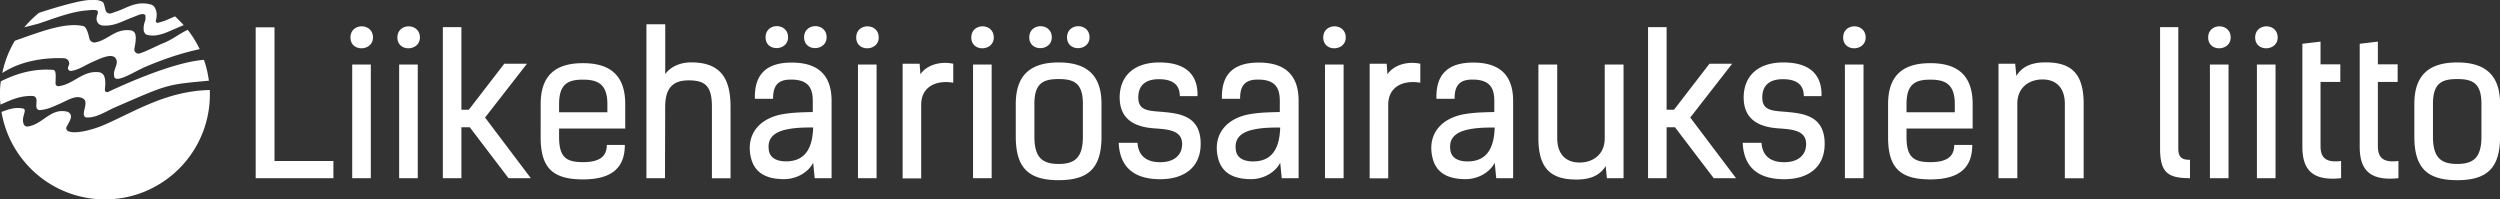 <svg id="uuid-fdecdaa6-d9e5-484a-84d6-c7989b4c2199" data-name="Layer 2" xmlns="http://www.w3.org/2000/svg" viewBox="0 0 386.7 30.84"><rect x="0" y="0" width="386.7" height="30.84" fill="#333333" stroke="none"/><defs><style>.uuid-461fb4c8-8b40-4af4-a111-6d561afb301e{fill:#fff}</style></defs><g id="uuid-4079f9b5-51aa-48cb-98f6-4e77aae4888a" data-name="Layer 1"><path class="uuid-461fb4c8-8b40-4af4-a111-6d561afb301e" d="M5.65 15.44c.02.41-.08.87 0 1.22.05.22.29.39.51.37 1.19-.08 2.13-.57 3.24-1.05 1.02-.44 2.35-1.36 3.44-.75.19.11.33.29.36.5.11.72-.29 1.34-.23 2.02.02.22.2.41.42.42 1.58.07 2.99-.96 4.41-1.57 8.32-3.62 7.9-3.5 14.51-4.12-.15-1.11-.4-2.19-.76-3.22-5.37.37-14.82 4.96-14.82 4.96a.349.349 0 01-.51-.34c.07-.7.14-1.47-.1-2.09-.14-.35-.46-.57-.82-.62-2.54-.29-3.92 1.9-6.25 2.16-.25.03-.46-.18-.46-.43 0-.86.18-2.04-.36-2.09-2.29-.17-4.87.16-8.1 1.77-.12.79-.13 1.19-.13 2.01 0 .66 0 .96.08 1.6 1.62-.75 3.11-1.43 5.01-1.34.3.01.54.27.55.57zm7.76-13.82c.43-.04 1.42-.19 1.67.06.16.27-.05.66-.08.77-.07.33-.14.63.12 1.08l.21.23.39.17c1.67.18 2.85-.46 4.02-.94.29-.12.57-.23.85-.34.14-.05.28-.11.43-.17.63-.26 1.07-.42 1.39-.2l.07.04s.07.6-.02.86c-.14.4-.32.91-.21 1.68l.2.36.23.15c.32.09.63.13.95.13 1.03 0 2.02-.43 2.86-.79l.95-.41c.32-.14.65-.28.97-.41-.42-.48-.87-.93-1.34-1.36-.17.08-.36.16-.69.3-.17.07-.34.15-.52.23-.36.17-.98.35-1.41.47-.21.06-.39-.13-.34-.34.18-.71.23-1.49-.3-2.22L23.5.75c-1.79-.56-3.13.03-4.42.61-.46.21-1.29.5-1.88.7a.674.674 0 01-.86-.45c-.16-.56-.26-1.2-.47-1.31-.65-.38-1.29-.3-1.72-.29-1.31-.11-5.4 1.08-8.13 1.98-.82.67-1.58 1.42-2.26 2.23l2.21-.57c2.36-.78 5.01-1.85 7.45-2.04z"/><path class="uuid-461fb4c8-8b40-4af4-a111-6d561afb301e" d="M10.63 10.13c-.04.09-.07.18-.1.26-.1.3.15.62.46.58 1.17-.14 2.19-.9 3.28-1.37 1.11-.48 3.4-1.7 3.77-.25.19.76-.63 1.57-.36 2.54.29 1.04 3.22-.87 4.74-1.52 2.69-1.15 5.43-2.11 8.47-2.77-.51-1.07-1.14-2.07-1.86-2.99-1.31.63-2.43 1.54-3.73 2.05-.92.36-2.44 1.19-3.68 1.6-.46.16-.92-.25-.83-.73.14-.76.31-1.62.14-2.24-.09-.33-.38-.55-.72-.59-2.39-.32-3.42 1.46-5.46 1.86-.43.09-.85-.22-.94-.65-.17-.82-.46-1.77-.94-1.88C10 3.41 6.2 4.94 2.3 6.3 1.39 7.82.72 9.51.35 11.3c3.3-2.17 7.39-2.39 9.58-2.29.56.03.94.61.71 1.12zm5.6 20.71c9.19 0 16.6-7.64 16.22-16.92-6.83.17-11.66 3.39-16.51 5.47-1.17.5-4.11 1.44-5.37.91a.495.495 0 01-.25-.72c.25-.45.56-.95.65-1.41.08-.42-.22-.82-.64-.91-2.56-.56-3.72 2.01-6.07 2.31-.25.03-.49-.13-.59-.36-.43-1.06.49-2.04.02-2.39-1.3-.32-2.42.1-3.46.5 1.29 7.67 7.96 13.52 16 13.52zm23.32-3.28V4.23h2.91V24.9h9.11v2.66H39.56zM57.69 5.8c0 2.15-3.48 2.3-3.48 0s3.48-2.3 3.48 0zm-3.21 21.76V9.98h2.88v17.58h-2.88zM64.95 5.8c0 2.15-3.48 2.3-3.48 0s3.48-2.3 3.48 0zm-3.21 21.76V9.98h2.88v17.58h-2.88zm16.92 0l-5.99-7.87h-1.3v7.87H68.5V4.2h2.87v12.77h1.15L78 9.86h3.51l-6.48 8.32 7.08 9.38h-3.45zm17.99-5.14c0 3.42-1.88 5.33-6.48 5.33s-6.54-1.72-6.54-6.48V16.1c0-4.63 2.51-6.33 6.54-6.33s6.54 1.72 6.54 6.33v3.78H86.48v1.33c0 3.15 1.15 3.87 3.69 3.87s3.69-.85 3.69-2.66h2.78zm-10.17-5.05h7.47V16.1c0-3.12-1.51-3.78-3.78-3.78s-3.69.63-3.69 3.78v1.27zm23.64 10.19V16.54c0-3.21-1-4.11-3.6-4.11-2.39 0-3.6 1.15-3.63 3.99l-.03 11.14h-2.87V3.75h2.91v7.72c.64-.94 2.03-1.82 4.02-1.82 4.51 0 6.08 2.45 6.08 6.84v11.08h-2.88zm18.5 0h-2.6l-.24-2.39c-.63 1.3-2.36 2.54-4.51 2.54-4.06 0-5.05-2.15-5.27-4.24-.3-3.12 1.81-5.36 5.45-5.87 1.39-.21 2.87-.24 4.27-.27v-1.72c0-2-.7-3.3-3.36-3.3-1.66 0-2.81.57-2.78 2.97h-2.81c-.12-3.93 1.94-5.6 5.69-5.6s6.17 1.63 6.17 5.93v11.95zM121.9 5.77c0 2.15-3.48 2.3-3.48 0s3.48-2.3 3.48 0zm-.21 14.25c-1.97.42-2.99 1.36-2.78 3.09.12 1.39 1.36 1.85 2.66 1.85 3.18 0 4.12-2.33 4.21-5.24-.82 0-2.57-.03-4.09.3zm6.17-14.25c0 2.15-3.48 2.3-3.48 0s3.48-2.3 3.48 0zm8.06.03c0 2.15-3.48 2.3-3.48 0s3.48-2.3 3.48 0zm-3.21 21.76V9.98h2.88v17.58h-2.88zm14.74-14.77c-2.78-.45-4.96.7-4.96 3.42v11.38h-2.87V9.86h2.63l.12 1.63c.88-1.33 2.91-2.09 5.08-1.63v2.93zm6.27-6.99c0 2.15-3.48 2.3-3.48 0s3.48-2.3 3.48 0zm-3.21 21.76V9.98h2.88v17.58h-2.88zm6.61-6.44v-5.05c0-4.69 2.54-6.41 6.63-6.41s6.63 1.72 6.63 6.41v5.05c0 4.81-1.94 6.75-6.63 6.75s-6.63-1.94-6.63-6.75zm5.57-15.34c0 2.15-3.48 2.3-3.48 0s3.48-2.3 3.48 0zm4.81 15.34v-5.05c0-3.21-1.36-3.84-3.75-3.84s-3.75.64-3.75 3.84v5.05c0 3.21 1.18 4.24 3.75 4.24s3.75-1.03 3.75-4.24zm1.03-15.34c0 2.15-3.48 2.3-3.48 0s3.48-2.3 3.48 0zm13.96 9.07c0-1.66-1-2.6-3.24-2.6-2 0-3.18.91-3.18 2.82 0 2.09 1.6 2.06 3.75 2.24 2.69.24 5.9.64 5.9 4.93 0 3.69-2.6 5.48-6.26 5.48-4.06 0-6.26-1.88-6.42-5.63h2.91c.15 2.24 1.66 3 3.51 3 2.18 0 3.39-1.12 3.39-2.81 0-2.09-2.06-2.27-4.24-2.42-2.15-.15-5.42-.79-5.42-4.78 0-3.12 2-5.42 6.14-5.42s5.99 1.94 5.9 5.21h-2.75zm18.37 12.71h-2.6l-.24-2.39c-.63 1.3-2.36 2.54-4.51 2.54-4.06 0-5.05-2.15-5.27-4.24-.3-3.12 1.82-5.36 5.45-5.87 1.39-.21 2.87-.24 4.27-.27v-1.72c0-2-.7-3.3-3.36-3.3-1.66 0-2.81.57-2.78 2.97h-2.81c-.12-3.93 1.94-5.6 5.69-5.6s6.17 1.63 6.17 5.93v11.95zm-6.93-7.53c-1.97.42-3 1.36-2.78 3.09.12 1.39 1.36 1.85 2.66 1.85 3.18 0 4.12-2.33 4.21-5.24-.82 0-2.57-.03-4.08.3zM208.16 5.8c0 2.15-3.48 2.3-3.48 0s3.48-2.3 3.48 0zm-3.21 21.76V9.98h2.88v17.58h-2.88zm14.74-14.77c-2.78-.45-4.96.7-4.96 3.42v11.38h-2.87V9.86h2.63l.12 1.63c.88-1.33 2.91-2.09 5.08-1.63v2.93zm14.35 14.77h-2.6l-.24-2.39c-.63 1.3-2.36 2.54-4.51 2.54-4.06 0-5.05-2.15-5.27-4.24-.3-3.12 1.82-5.36 5.45-5.87 1.39-.21 2.87-.24 4.27-.27v-1.72c0-2-.7-3.3-3.36-3.3-1.66 0-2.81.57-2.78 2.97h-2.81c-.12-3.93 1.94-5.6 5.69-5.6s6.17 1.63 6.17 5.93v11.95zm-6.93-7.53c-1.97.42-3 1.36-2.78 3.09.12 1.39 1.36 1.85 2.66 1.85 3.18 0 4.12-2.33 4.21-5.24-.82 0-2.57-.03-4.08.3zm24.01 7.53h-2.57l-.18-1.88c-1.06 1.72-2.82 2.09-4.54 2.09-3.9 0-5.87-1.66-5.87-6.39V9.98h2.91v11.38c0 2.51 1.36 3.78 3.45 3.78s3.9-1.24 3.9-3.75V9.98h2.91v17.58zm13.96 0l-5.99-7.87h-1.3v7.87h-2.87V4.2h2.87v12.77h1.15l5.48-7.11h3.51l-6.48 8.32 7.08 9.38h-3.45zm13.93-12.71c0-1.66-1-2.6-3.24-2.6-2 0-3.18.91-3.18 2.82 0 2.09 1.6 2.06 3.75 2.24 2.69.24 5.9.64 5.9 4.93 0 3.69-2.6 5.48-6.26 5.48-4.06 0-6.26-1.88-6.42-5.63h2.91c.15 2.24 1.66 3 3.51 3 2.18 0 3.39-1.12 3.39-2.81 0-2.09-2.06-2.27-4.24-2.42-2.15-.15-5.42-.79-5.42-4.78 0-3.12 2-5.42 6.14-5.42s5.99 1.94 5.9 5.21H279zm9.57-9.05c0 2.15-3.48 2.3-3.48 0s3.48-2.3 3.48 0zm-3.21 21.76V9.98h2.88v17.58h-2.88zm19.7-5.14c0 3.42-1.88 5.33-6.48 5.33s-6.54-1.72-6.54-6.48V16.1c0-4.63 2.51-6.33 6.54-6.33s6.54 1.72 6.54 6.33v3.78H294.9v1.33c0 3.15 1.15 3.87 3.69 3.87s3.69-.85 3.69-2.66h2.78zm-10.17-5.05h7.47V16.1c0-3.12-1.51-3.78-3.78-3.78s-3.69.63-3.69 3.78v1.27zm14.24-7.51h2.57l.18 1.88c1.06-1.72 2.81-2.09 4.54-2.09 3.9 0 5.87 1.66 5.87 6.39v11.53h-2.91v-11.5c0-2.51-1.36-3.78-3.45-3.78s-3.9 1.24-3.9 3.75v11.53h-2.91V9.86zm24.98-5.66h2.82v18.73c0 1.42.54 1.79 1.81 1.79v2.84c-3.45 0-4.63-.88-4.63-4.6V4.2zm10.92 1.6c0 2.15-3.48 2.3-3.48 0s3.48-2.3 3.48 0zm-3.21 21.76V9.98h2.88v17.58h-2.88zM352.31 5.8c0 2.15-3.48 2.3-3.48 0s3.48-2.3 3.48 0zm-3.21 21.76V9.98h2.88v17.58h-2.88zm7.03-20.79l2.81-.33v3.51H362v2.72h-3.06v9.93c0 1.79.82 2.6 3.18 2.3v2.66c-4.69.51-5.99-1.57-5.99-4.87V6.77zm8.87 0l2.81-.33v3.51h3.06v2.72h-3.06v9.93c0 1.79.82 2.6 3.18 2.3v2.66c-4.69.51-5.99-1.57-5.99-4.87V6.77zm8.45 14.35v-5.05c0-4.69 2.54-6.41 6.63-6.41s6.63 1.72 6.63 6.41v5.05c0 4.81-1.94 6.75-6.63 6.75s-6.63-1.94-6.63-6.75zm10.38 0v-5.05c0-3.21-1.36-3.84-3.75-3.84s-3.75.64-3.75 3.84v5.05c0 3.21 1.18 4.24 3.75 4.24s3.75-1.03 3.75-4.24z"/></g></svg>